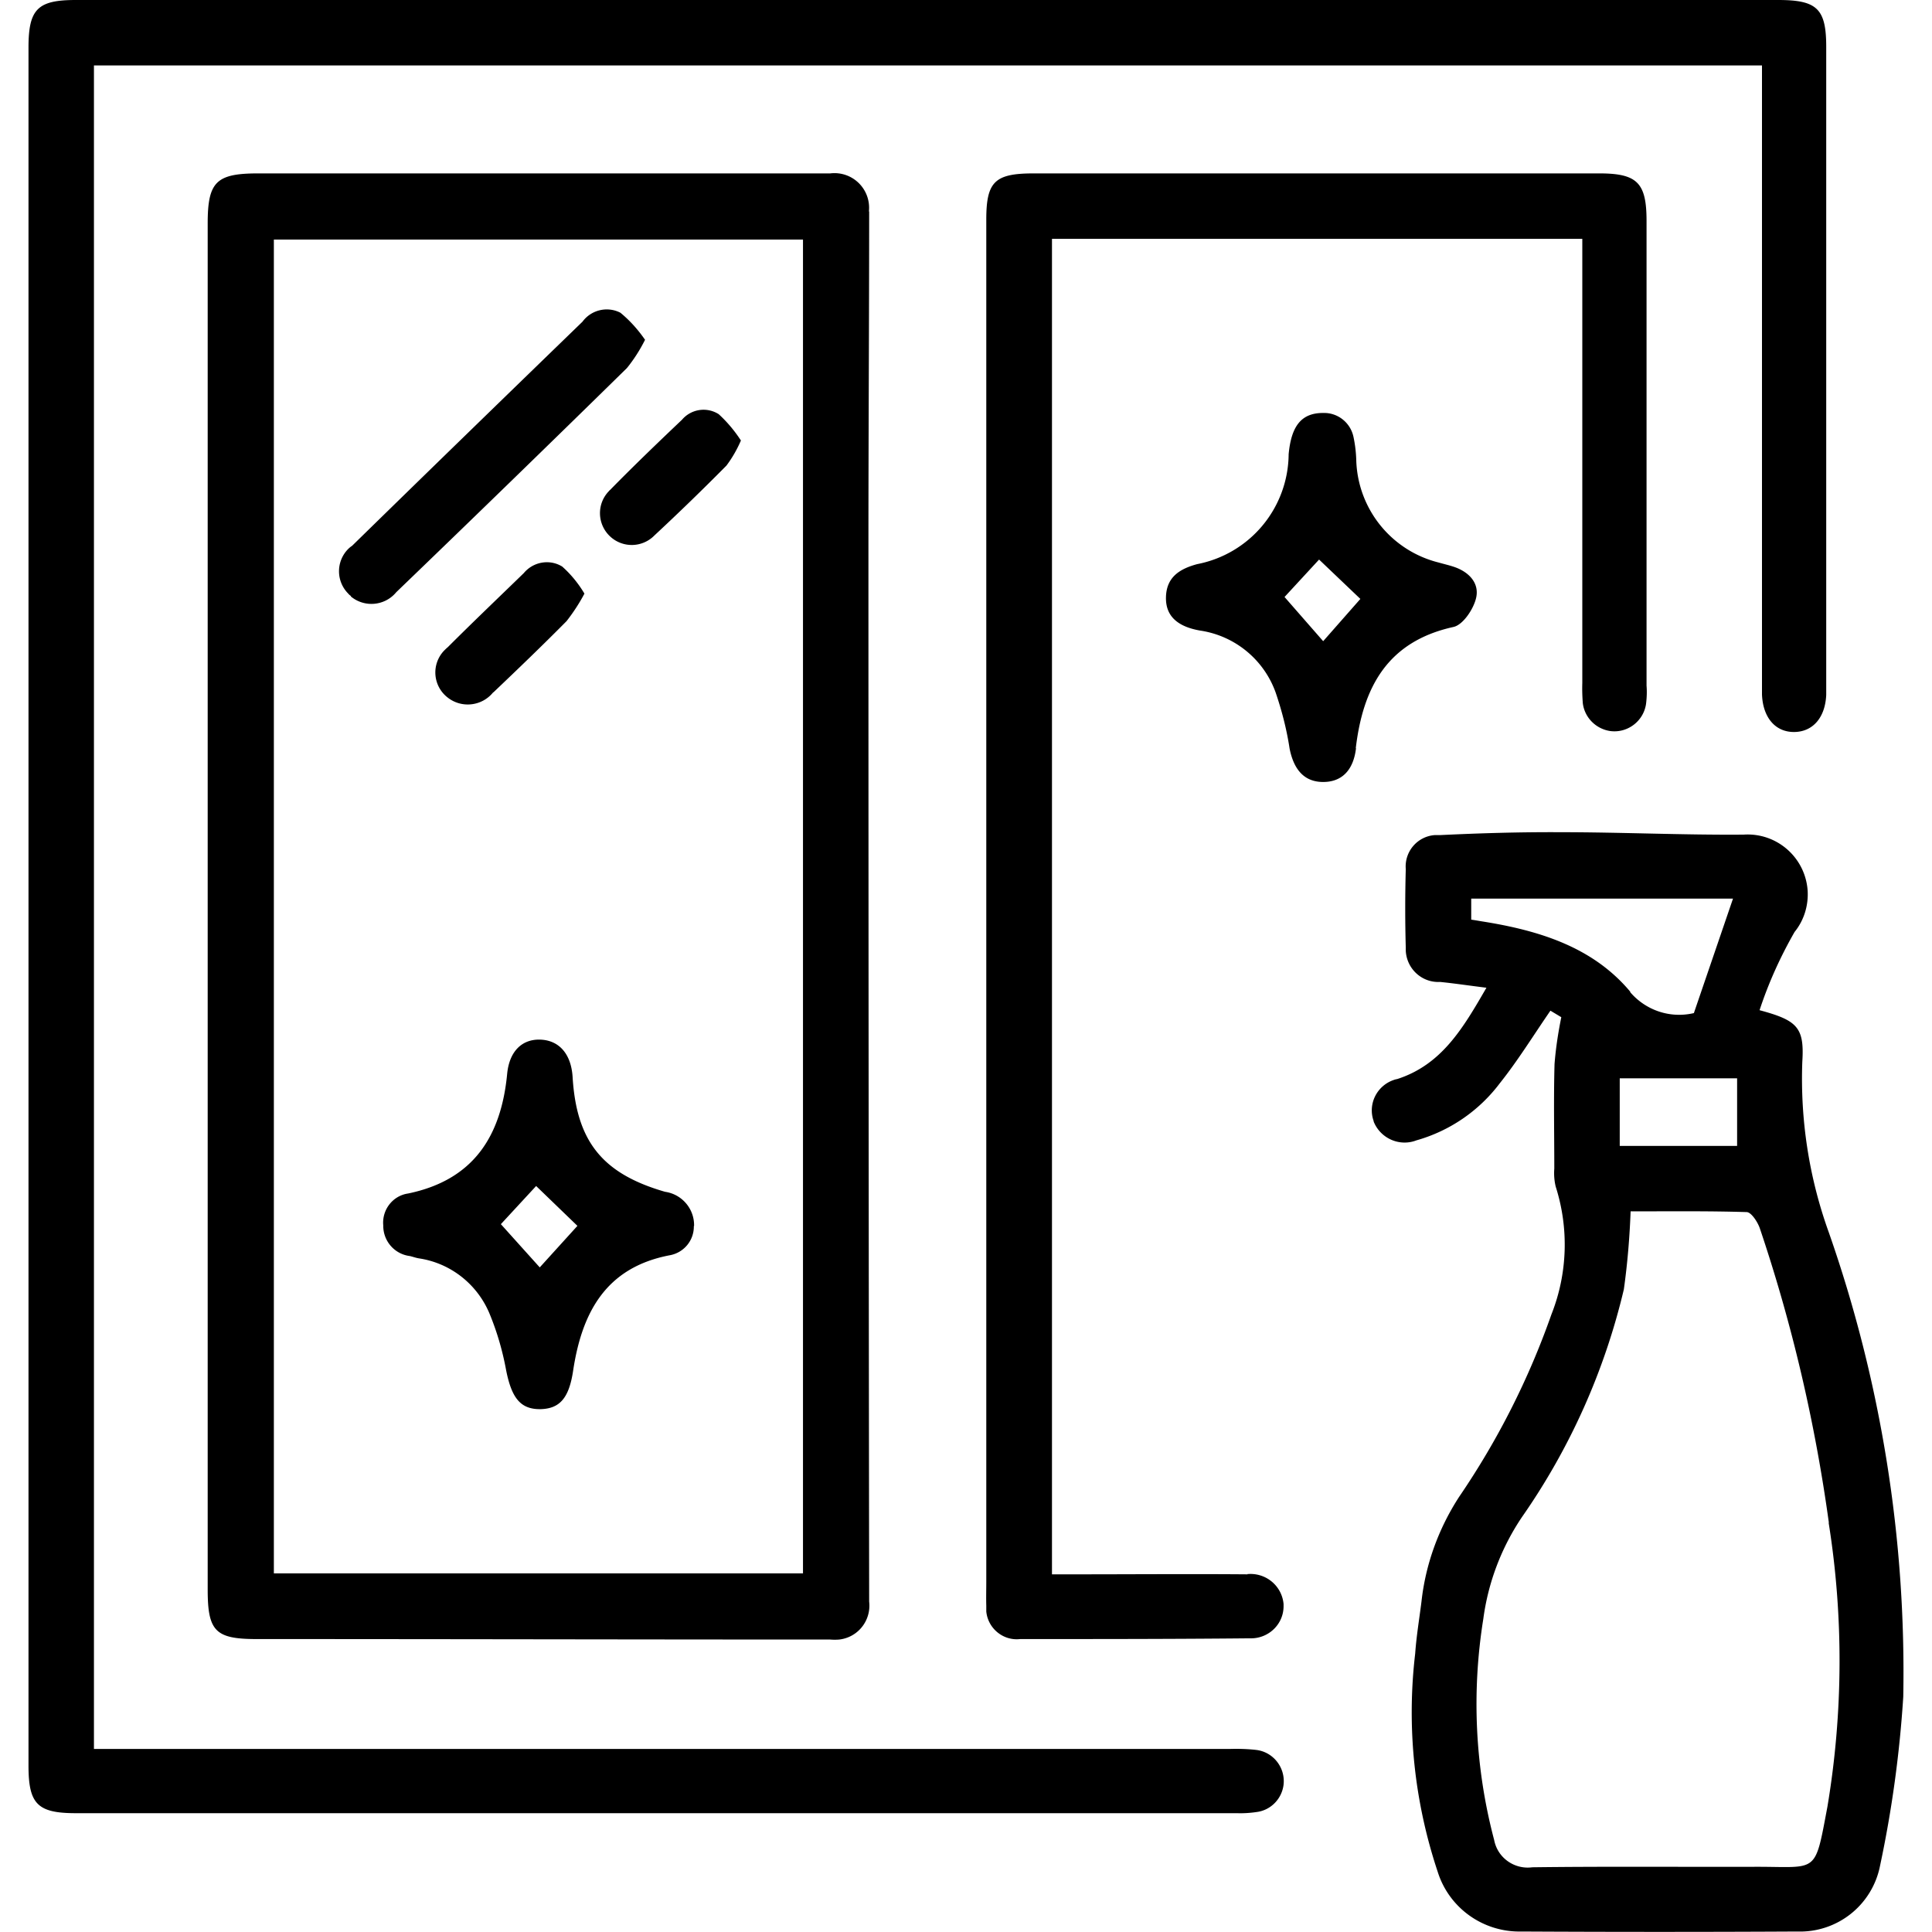 <svg xmlns="http://www.w3.org/2000/svg" viewBox="0 0 80 80"><path d="M53.15 73.9c-.07.58-.52 1.05-1.1 1.13-.27.04-.55.06-.83.05H3.14c-1.59 0-1.96-.38-1.96-1.97V1.97C1.18.37 1.56 0 3.14 0h70.49c1.61 0 1.99.36 1.99 1.94v26.83c-.04.93-.54 1.52-1.3 1.54-.79.02-1.32-.58-1.36-1.55V2.71H3.89v69.71h47.04c.36-.01.72 0 1.08.04.71.08 1.22.73 1.14 1.44ZM35.99 8.76c0 4.61-.03 9.22-.03 13.83 0 14.58.01 29.16.03 43.73.09.78-.46 1.48-1.24 1.57-.12.01-.25.01-.37 0-7.92 0-15.83-.02-23.75-.02-1.71 0-2.03-.32-2.03-2.05V9.25c0-1.71.35-2.06 2.03-2.07h23.75a1.433 1.433 0 0 1 1.6 1.57Zm-2.74 1.16H11.34v55.23h21.91V9.92Zm45.56 60.34c-.15 2.35-.47 4.69-.96 6.99a3.375 3.375 0 0 1-3.43 2.73c-3.8.02-7.61.02-11.41 0-1.59.04-3.01-.97-3.48-2.48-.97-2.91-1.29-5.99-.93-9.03.05-.72.17-1.43.26-2.15.17-1.55.71-3.03 1.56-4.34a32.48 32.48 0 0 0 3.82-7.55c.67-1.69.73-3.56.18-5.29-.06-.24-.08-.5-.06-.75 0-1.44-.03-2.89.01-4.33.05-.65.15-1.3.28-1.94l-.45-.27c-.71 1.03-1.35 2.07-2.1 3.01a6.553 6.553 0 0 1-3.45 2.36c-.7.27-1.49-.08-1.77-.78v-.02c-.25-.7.13-1.46.83-1.7.05-.02.1-.03.15-.04 1.85-.6 2.73-2.12 3.69-3.78-.73-.09-1.32-.18-1.92-.24-.75.04-1.38-.54-1.42-1.29v-.13c-.03-1.08-.03-2.17 0-3.25-.06-.72.47-1.35 1.19-1.41h.22c1.66-.08 3.33-.13 5-.12 2.53 0 5.05.12 7.58.1 1.37-.09 2.55.94 2.65 2.31.04.62-.15 1.24-.54 1.72-.59 1.03-1.08 2.11-1.45 3.24 1.56.42 1.86.71 1.77 2.13-.09 2.41.28 4.81 1.1 7.08 2.16 6.17 3.2 12.68 3.08 19.21ZM67.5 41.08c.65.76 1.66 1.1 2.64.87l1.62-4.74H60.92v.87c.2.03.31.05.43.07 2.35.37 4.6 1.05 6.16 2.92Zm-.43 3.57v2.8h4.86v-2.8h-4.86Zm8.66 18.41c-.57-4.15-1.52-8.23-2.86-12.2-.09-.26-.35-.66-.54-.67-1.63-.05-3.26-.03-4.81-.03-.04 1.08-.13 2.16-.28 3.23-.8 3.38-2.23 6.58-4.22 9.43a9.88 9.88 0 0 0-1.6 4.22c-.49 3.05-.34 6.17.45 9.15.14.74.84 1.23 1.58 1.13 3.11-.04 6.22-.01 9.32-.02 2.52 0 2.37.32 2.9-2.49.65-3.89.67-7.87.05-11.76Zm-24.07 2.13c-2.39-.02-4.78 0-7.17 0h-.93V9.89h21.96v18.39c-.01.28 0 .56.02.83.07.6.54 1.07 1.13 1.16.72.1 1.39-.41 1.49-1.13.03-.25.04-.5.02-.75V9.15c0-1.58-.38-1.97-1.96-1.97H42.81c-1.61 0-1.97.33-1.97 1.91v56.4c0 .33-.01.67 0 1v.24c.07.7.7 1.22 1.4 1.14 3.14 0 6.28 0 9.41-.03h.15c.74 0 1.35-.59 1.35-1.33v-.09c-.07-.76-.74-1.31-1.5-1.24Zm4.49-34.21c-.11.93-.6 1.4-1.36 1.4S53.58 31.9 53.4 31c-.12-.79-.32-1.57-.58-2.33a3.934 3.934 0 0 0-3.13-2.56c-.97-.17-1.42-.63-1.41-1.36.01-.84.55-1.19 1.29-1.39a4.675 4.675 0 0 0 3.79-4.55c.11-1.19.54-1.72 1.45-1.71.59-.01 1.1.4 1.23.97.07.32.11.65.12.99a4.503 4.503 0 0 0 3.4 4.23c.21.06.43.11.64.18.63.21 1.07.68.92 1.3-.11.46-.54 1.1-.93 1.19-2.74.6-3.75 2.5-4.05 5.02Zm.18-6.18-1.71-1.63-1.43 1.55 1.6 1.83 1.54-1.75Zm-27.6 25.97c.01.6-.42 1.11-1.01 1.21-2.65.51-3.63 2.39-3.99 4.79-.17 1.12-.55 1.56-1.35 1.58-.82.01-1.19-.45-1.42-1.6-.15-.82-.38-1.61-.7-2.38-.51-1.2-1.6-2.06-2.89-2.26-.14-.02-.27-.07-.4-.1-.64-.08-1.11-.63-1.1-1.27-.06-.64.39-1.23 1.03-1.32 2.7-.56 3.85-2.36 4.1-4.95.09-.95.63-1.46 1.4-1.42s1.25.61 1.31 1.54c.16 2.67 1.23 4.01 3.83 4.76.7.1 1.22.71 1.2 1.42Zm-4.81 0-1.72-1.66-1.46 1.58 1.61 1.79 1.56-1.72ZM14.53 24.7c.57.47 1.41.39 1.88-.18 3.2-3.08 6.38-6.17 9.55-9.28.29-.36.54-.75.75-1.17-.29-.42-.63-.8-1.02-1.12-.54-.28-1.21-.12-1.57.37-3.19 3.09-6.37 6.18-9.54 9.28-.06.04-.11.08-.16.13a1.31 1.31 0 0 0 0 1.85c.03.04.07.07.11.1Zm5.9 3.97c1.02-.97 2.04-1.95 3.03-2.95.28-.36.53-.74.74-1.14-.25-.42-.56-.8-.92-1.12-.52-.32-1.2-.2-1.59.27-1.05 1.02-2.12 2.04-3.15 3.07-.05.04-.1.09-.15.14a1.31 1.31 0 0 0 .13 1.93c.58.47 1.43.38 1.9-.2Zm4.79-8.34c-.51.52-.5 1.35.02 1.86s1.35.5 1.86-.02c1.01-.94 2.01-1.91 2.98-2.89.24-.32.44-.67.6-1.04-.26-.4-.57-.77-.92-1.09a1.17 1.17 0 0 0-1.52.23c-1 .95-2 1.91-2.97 2.9-.02.02-.04.03-.05.05Z"></path></svg>